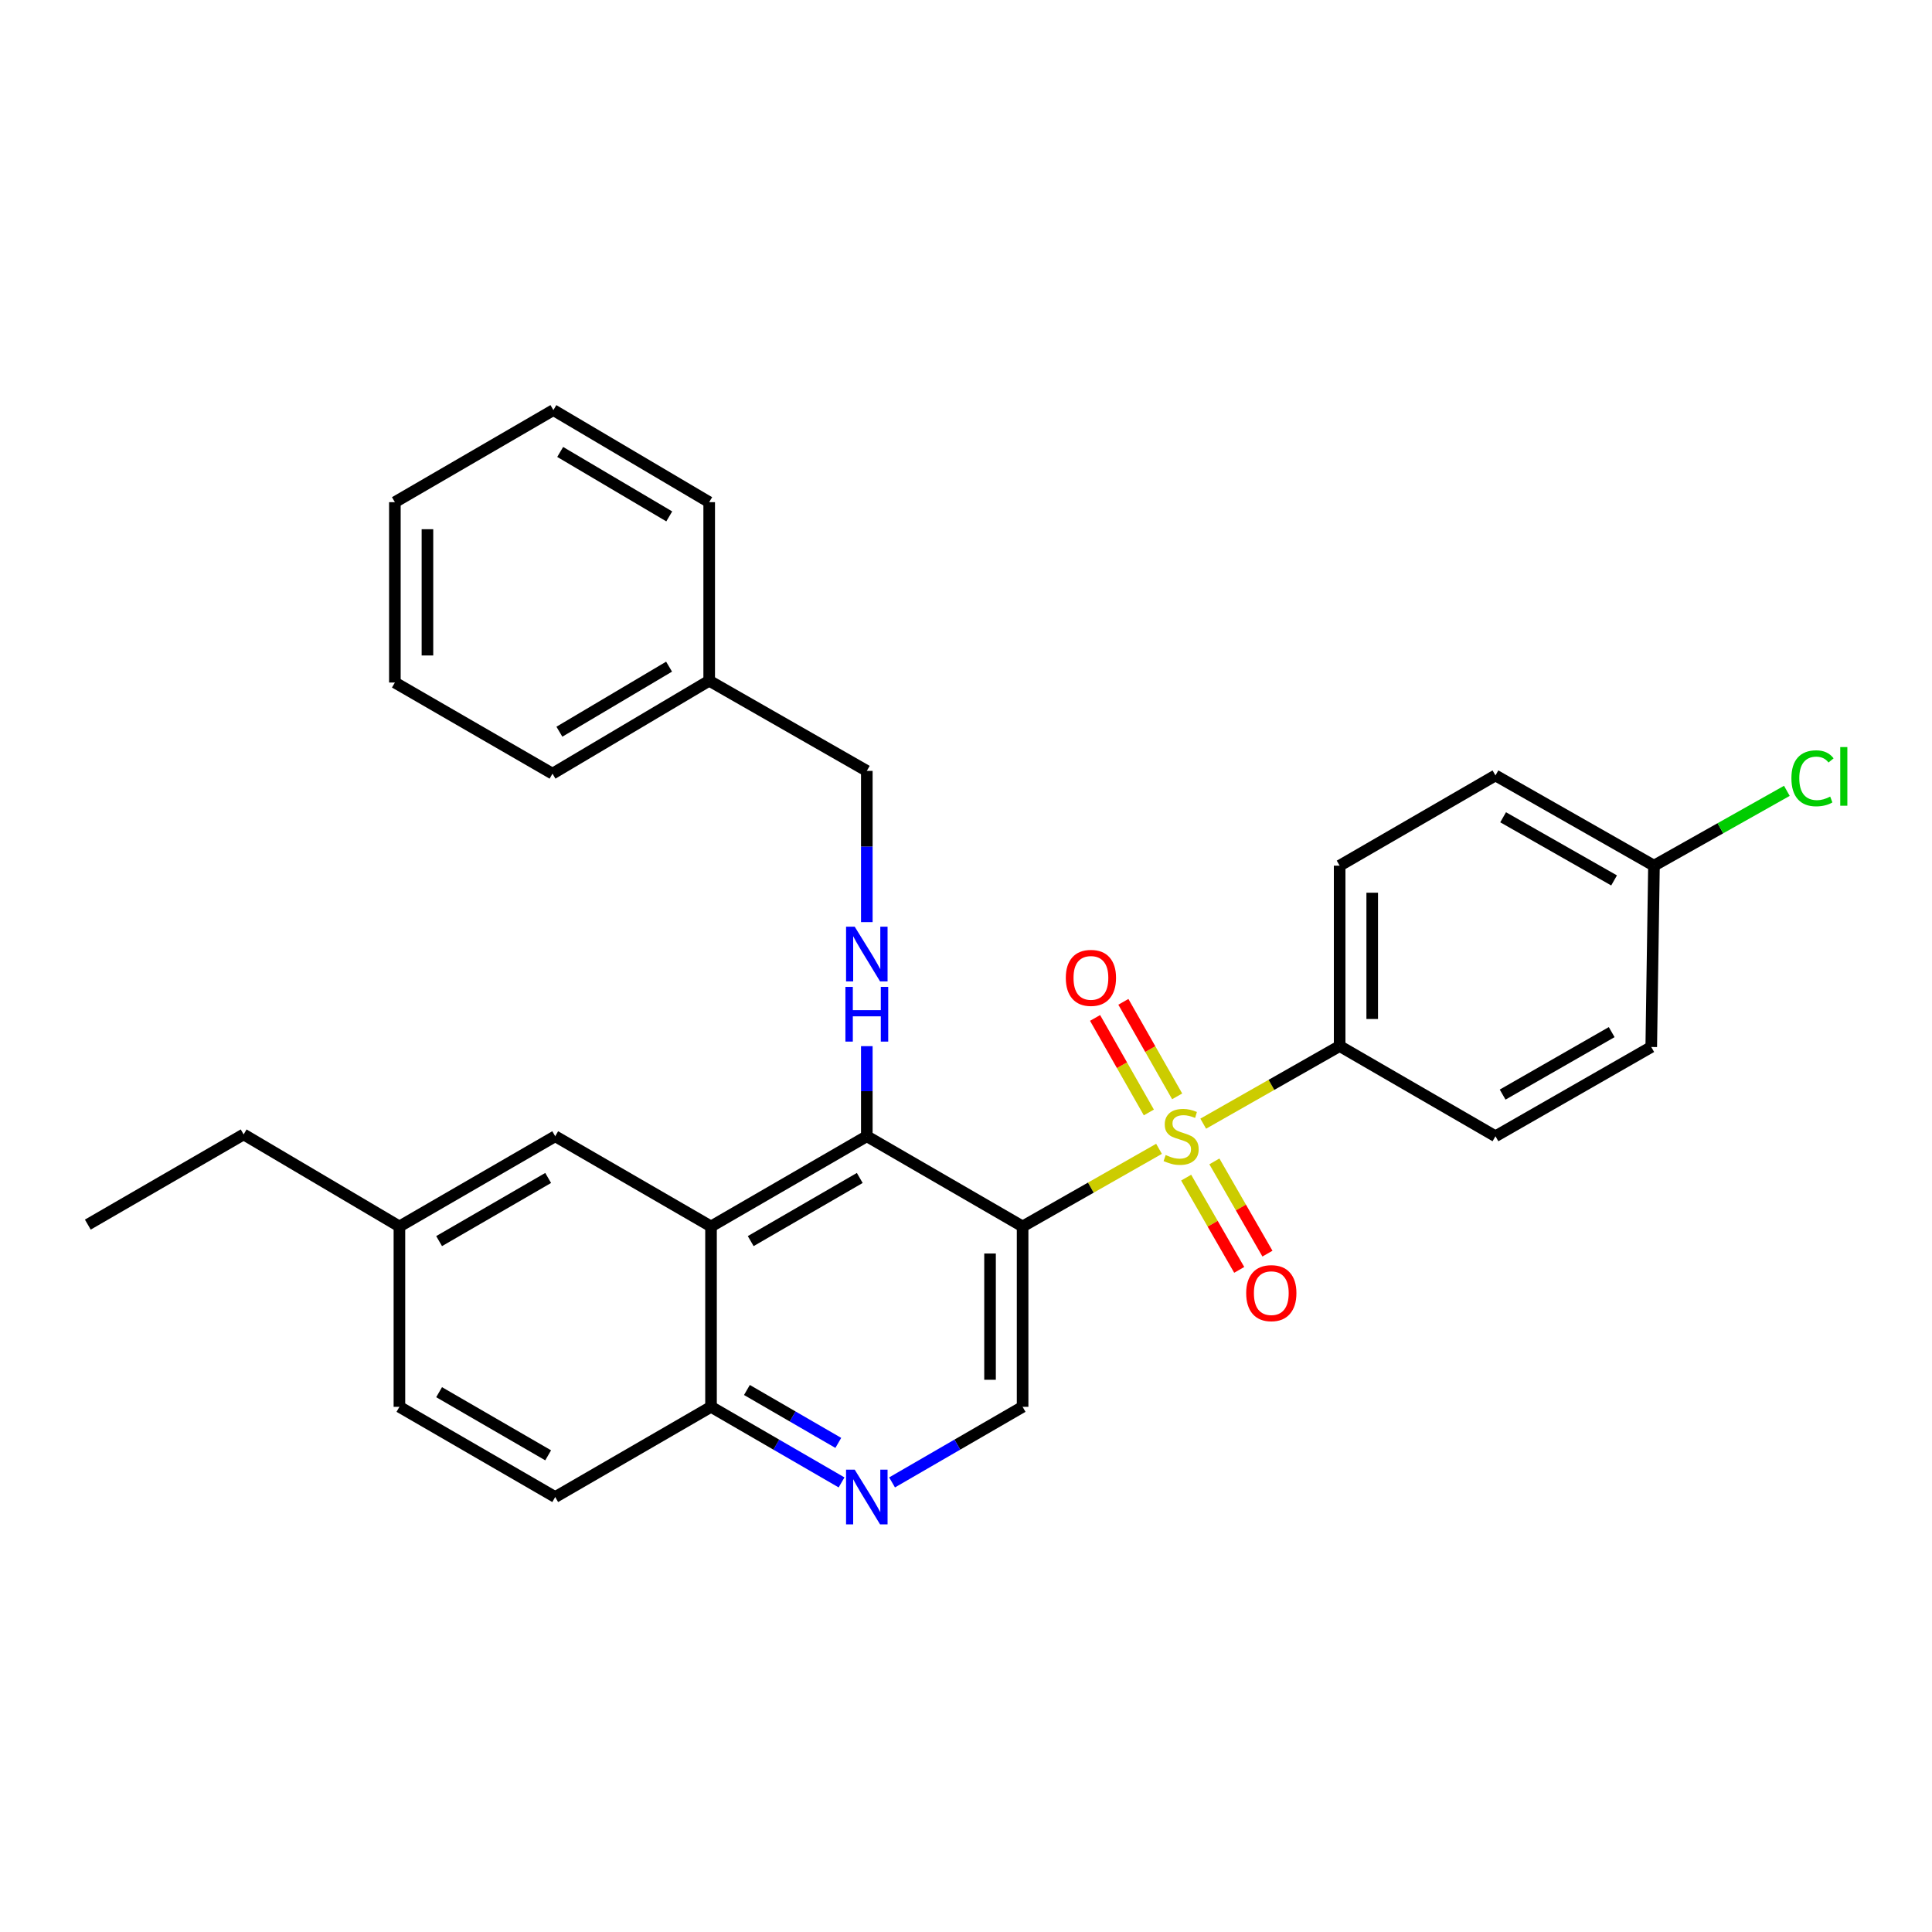 <?xml version='1.0' encoding='iso-8859-1'?>
<svg version='1.1' baseProfile='full'
              xmlns='http://www.w3.org/2000/svg'
                      xmlns:rdkit='http://www.rdkit.org/xml'
                      xmlns:xlink='http://www.w3.org/1999/xlink'
                  xml:space='preserve'
width='1000px' height='1000px' viewBox='0 0 1000 1000'>
<!-- END OF HEADER -->
<rect style='opacity:1.0;fill:#FFFFFF;stroke:none' width='1000' height='1000' x='0' y='0'> </rect>
<path class='bond-0' d='M 599.909,594.629 L 564.604,614.719' style='fill:none;fill-rule:evenodd;stroke:#CCCC00;stroke-width:6px;stroke-linecap:butt;stroke-linejoin:miter;stroke-opacity:1' />
<path class='bond-0' d='M 564.604,614.719 L 529.298,634.81' style='fill:none;fill-rule:evenodd;stroke:#000000;stroke-width:6px;stroke-linecap:butt;stroke-linejoin:miter;stroke-opacity:1' />
<path class='bond-6' d='M 622.789,581.61 L 658.095,561.523' style='fill:none;fill-rule:evenodd;stroke:#CCCC00;stroke-width:6px;stroke-linecap:butt;stroke-linejoin:miter;stroke-opacity:1' />
<path class='bond-6' d='M 658.095,561.523 L 693.401,541.437' style='fill:none;fill-rule:evenodd;stroke:#000000;stroke-width:6px;stroke-linecap:butt;stroke-linejoin:miter;stroke-opacity:1' />
<path class='bond-7' d='M 609.297,567.47 L 595.376,543.008' style='fill:none;fill-rule:evenodd;stroke:#CCCC00;stroke-width:6px;stroke-linecap:butt;stroke-linejoin:miter;stroke-opacity:1' />
<path class='bond-7' d='M 595.376,543.008 L 581.456,518.545' style='fill:none;fill-rule:evenodd;stroke:#FF0000;stroke-width:6px;stroke-linecap:butt;stroke-linejoin:miter;stroke-opacity:1' />
<path class='bond-7' d='M 594.646,575.807 L 580.726,551.344' style='fill:none;fill-rule:evenodd;stroke:#CCCC00;stroke-width:6px;stroke-linecap:butt;stroke-linejoin:miter;stroke-opacity:1' />
<path class='bond-7' d='M 580.726,551.344 L 566.806,526.882' style='fill:none;fill-rule:evenodd;stroke:#FF0000;stroke-width:6px;stroke-linecap:butt;stroke-linejoin:miter;stroke-opacity:1' />
<path class='bond-8' d='M 613.951,609.541 L 627.684,633.412' style='fill:none;fill-rule:evenodd;stroke:#CCCC00;stroke-width:6px;stroke-linecap:butt;stroke-linejoin:miter;stroke-opacity:1' />
<path class='bond-8' d='M 627.684,633.412 L 641.418,657.283' style='fill:none;fill-rule:evenodd;stroke:#FF0000;stroke-width:6px;stroke-linecap:butt;stroke-linejoin:miter;stroke-opacity:1' />
<path class='bond-8' d='M 628.562,601.136 L 642.295,625.006' style='fill:none;fill-rule:evenodd;stroke:#CCCC00;stroke-width:6px;stroke-linecap:butt;stroke-linejoin:miter;stroke-opacity:1' />
<path class='bond-8' d='M 642.295,625.006 L 656.028,648.877' style='fill:none;fill-rule:evenodd;stroke:#FF0000;stroke-width:6px;stroke-linecap:butt;stroke-linejoin:miter;stroke-opacity:1' />
<path class='bond-1' d='M 529.298,634.81 L 448.661,588.119' style='fill:none;fill-rule:evenodd;stroke:#000000;stroke-width:6px;stroke-linecap:butt;stroke-linejoin:miter;stroke-opacity:1' />
<path class='bond-3' d='M 529.298,634.81 L 529.298,728.174' style='fill:none;fill-rule:evenodd;stroke:#000000;stroke-width:6px;stroke-linecap:butt;stroke-linejoin:miter;stroke-opacity:1' />
<path class='bond-3' d='M 512.442,648.815 L 512.442,714.169' style='fill:none;fill-rule:evenodd;stroke:#000000;stroke-width:6px;stroke-linecap:butt;stroke-linejoin:miter;stroke-opacity:1' />
<path class='bond-2' d='M 448.661,588.119 L 368.023,634.81' style='fill:none;fill-rule:evenodd;stroke:#000000;stroke-width:6px;stroke-linecap:butt;stroke-linejoin:miter;stroke-opacity:1' />
<path class='bond-2' d='M 445.011,609.71 L 388.565,642.393' style='fill:none;fill-rule:evenodd;stroke:#000000;stroke-width:6px;stroke-linecap:butt;stroke-linejoin:miter;stroke-opacity:1' />
<path class='bond-4' d='M 448.661,588.119 L 448.661,564.803' style='fill:none;fill-rule:evenodd;stroke:#000000;stroke-width:6px;stroke-linecap:butt;stroke-linejoin:miter;stroke-opacity:1' />
<path class='bond-4' d='M 448.661,564.803 L 448.661,541.488' style='fill:none;fill-rule:evenodd;stroke:#0000FF;stroke-width:6px;stroke-linecap:butt;stroke-linejoin:miter;stroke-opacity:1' />
<path class='bond-10' d='M 368.023,634.81 L 287.376,588.119' style='fill:none;fill-rule:evenodd;stroke:#000000;stroke-width:6px;stroke-linecap:butt;stroke-linejoin:miter;stroke-opacity:1' />
<path class='bond-30' d='M 368.023,634.81 L 368.023,728.174' style='fill:none;fill-rule:evenodd;stroke:#000000;stroke-width:6px;stroke-linecap:butt;stroke-linejoin:miter;stroke-opacity:1' />
<path class='bond-5' d='M 529.298,728.174 L 495.514,747.736' style='fill:none;fill-rule:evenodd;stroke:#000000;stroke-width:6px;stroke-linecap:butt;stroke-linejoin:miter;stroke-opacity:1' />
<path class='bond-5' d='M 495.514,747.736 L 461.73,767.297' style='fill:none;fill-rule:evenodd;stroke:#0000FF;stroke-width:6px;stroke-linecap:butt;stroke-linejoin:miter;stroke-opacity:1' />
<path class='bond-14' d='M 448.661,477.288 L 448.661,438.151' style='fill:none;fill-rule:evenodd;stroke:#0000FF;stroke-width:6px;stroke-linecap:butt;stroke-linejoin:miter;stroke-opacity:1' />
<path class='bond-14' d='M 448.661,438.151 L 448.661,399.013' style='fill:none;fill-rule:evenodd;stroke:#000000;stroke-width:6px;stroke-linecap:butt;stroke-linejoin:miter;stroke-opacity:1' />
<path class='bond-9' d='M 435.591,767.297 L 401.807,747.736' style='fill:none;fill-rule:evenodd;stroke:#0000FF;stroke-width:6px;stroke-linecap:butt;stroke-linejoin:miter;stroke-opacity:1' />
<path class='bond-9' d='M 401.807,747.736 L 368.023,728.174' style='fill:none;fill-rule:evenodd;stroke:#000000;stroke-width:6px;stroke-linecap:butt;stroke-linejoin:miter;stroke-opacity:1' />
<path class='bond-9' d='M 433.902,746.842 L 410.253,733.148' style='fill:none;fill-rule:evenodd;stroke:#0000FF;stroke-width:6px;stroke-linecap:butt;stroke-linejoin:miter;stroke-opacity:1' />
<path class='bond-9' d='M 410.253,733.148 L 386.605,719.455' style='fill:none;fill-rule:evenodd;stroke:#000000;stroke-width:6px;stroke-linecap:butt;stroke-linejoin:miter;stroke-opacity:1' />
<path class='bond-11' d='M 693.401,541.437 L 693.401,448.064' style='fill:none;fill-rule:evenodd;stroke:#000000;stroke-width:6px;stroke-linecap:butt;stroke-linejoin:miter;stroke-opacity:1' />
<path class='bond-11' d='M 710.257,527.431 L 710.257,462.07' style='fill:none;fill-rule:evenodd;stroke:#000000;stroke-width:6px;stroke-linecap:butt;stroke-linejoin:miter;stroke-opacity:1' />
<path class='bond-12' d='M 693.401,541.437 L 774.048,588.119' style='fill:none;fill-rule:evenodd;stroke:#000000;stroke-width:6px;stroke-linecap:butt;stroke-linejoin:miter;stroke-opacity:1' />
<path class='bond-13' d='M 368.023,728.174 L 287.376,774.865' style='fill:none;fill-rule:evenodd;stroke:#000000;stroke-width:6px;stroke-linecap:butt;stroke-linejoin:miter;stroke-opacity:1' />
<path class='bond-15' d='M 287.376,588.119 L 206.739,634.81' style='fill:none;fill-rule:evenodd;stroke:#000000;stroke-width:6px;stroke-linecap:butt;stroke-linejoin:miter;stroke-opacity:1' />
<path class='bond-15' d='M 283.727,609.71 L 227.281,642.393' style='fill:none;fill-rule:evenodd;stroke:#000000;stroke-width:6px;stroke-linecap:butt;stroke-linejoin:miter;stroke-opacity:1' />
<path class='bond-18' d='M 693.401,448.064 L 774.048,401.363' style='fill:none;fill-rule:evenodd;stroke:#000000;stroke-width:6px;stroke-linecap:butt;stroke-linejoin:miter;stroke-opacity:1' />
<path class='bond-17' d='M 774.048,588.119 L 854.685,541.914' style='fill:none;fill-rule:evenodd;stroke:#000000;stroke-width:6px;stroke-linecap:butt;stroke-linejoin:miter;stroke-opacity:1' />
<path class='bond-17' d='M 777.763,566.563 L 834.209,534.22' style='fill:none;fill-rule:evenodd;stroke:#000000;stroke-width:6px;stroke-linecap:butt;stroke-linejoin:miter;stroke-opacity:1' />
<path class='bond-19' d='M 287.376,774.865 L 206.739,728.174' style='fill:none;fill-rule:evenodd;stroke:#000000;stroke-width:6px;stroke-linecap:butt;stroke-linejoin:miter;stroke-opacity:1' />
<path class='bond-19' d='M 283.727,753.274 L 227.281,720.59' style='fill:none;fill-rule:evenodd;stroke:#000000;stroke-width:6px;stroke-linecap:butt;stroke-linejoin:miter;stroke-opacity:1' />
<path class='bond-21' d='M 448.661,399.013 L 367.077,352.34' style='fill:none;fill-rule:evenodd;stroke:#000000;stroke-width:6px;stroke-linecap:butt;stroke-linejoin:miter;stroke-opacity:1' />
<path class='bond-22' d='M 206.739,634.81 L 126.101,587.173' style='fill:none;fill-rule:evenodd;stroke:#000000;stroke-width:6px;stroke-linecap:butt;stroke-linejoin:miter;stroke-opacity:1' />
<path class='bond-31' d='M 206.739,634.81 L 206.739,728.174' style='fill:none;fill-rule:evenodd;stroke:#000000;stroke-width:6px;stroke-linecap:butt;stroke-linejoin:miter;stroke-opacity:1' />
<path class='bond-16' d='M 856.09,448.064 L 854.685,541.914' style='fill:none;fill-rule:evenodd;stroke:#000000;stroke-width:6px;stroke-linecap:butt;stroke-linejoin:miter;stroke-opacity:1' />
<path class='bond-20' d='M 856.09,448.064 L 890.483,428.699' style='fill:none;fill-rule:evenodd;stroke:#000000;stroke-width:6px;stroke-linecap:butt;stroke-linejoin:miter;stroke-opacity:1' />
<path class='bond-20' d='M 890.483,428.699 L 924.876,409.334' style='fill:none;fill-rule:evenodd;stroke:#00CC00;stroke-width:6px;stroke-linecap:butt;stroke-linejoin:miter;stroke-opacity:1' />
<path class='bond-29' d='M 856.09,448.064 L 774.048,401.363' style='fill:none;fill-rule:evenodd;stroke:#000000;stroke-width:6px;stroke-linecap:butt;stroke-linejoin:miter;stroke-opacity:1' />
<path class='bond-29' d='M 835.445,455.708 L 778.015,423.017' style='fill:none;fill-rule:evenodd;stroke:#000000;stroke-width:6px;stroke-linecap:butt;stroke-linejoin:miter;stroke-opacity:1' />
<path class='bond-23' d='M 367.077,352.34 L 285.972,400.445' style='fill:none;fill-rule:evenodd;stroke:#000000;stroke-width:6px;stroke-linecap:butt;stroke-linejoin:miter;stroke-opacity:1' />
<path class='bond-23' d='M 346.313,345.058 L 289.539,378.732' style='fill:none;fill-rule:evenodd;stroke:#000000;stroke-width:6px;stroke-linecap:butt;stroke-linejoin:miter;stroke-opacity:1' />
<path class='bond-24' d='M 367.077,352.34 L 367.077,259.922' style='fill:none;fill-rule:evenodd;stroke:#000000;stroke-width:6px;stroke-linecap:butt;stroke-linejoin:miter;stroke-opacity:1' />
<path class='bond-25' d='M 126.101,587.173 L 45.455,633.855' style='fill:none;fill-rule:evenodd;stroke:#000000;stroke-width:6px;stroke-linecap:butt;stroke-linejoin:miter;stroke-opacity:1' />
<path class='bond-27' d='M 285.972,400.445 L 204.388,353.277' style='fill:none;fill-rule:evenodd;stroke:#000000;stroke-width:6px;stroke-linecap:butt;stroke-linejoin:miter;stroke-opacity:1' />
<path class='bond-26' d='M 367.077,259.922 L 286.43,212.266' style='fill:none;fill-rule:evenodd;stroke:#000000;stroke-width:6px;stroke-linecap:butt;stroke-linejoin:miter;stroke-opacity:1' />
<path class='bond-26' d='M 346.405,267.286 L 289.952,233.927' style='fill:none;fill-rule:evenodd;stroke:#000000;stroke-width:6px;stroke-linecap:butt;stroke-linejoin:miter;stroke-opacity:1' />
<path class='bond-28' d='M 286.43,212.266 L 204.388,259.922' style='fill:none;fill-rule:evenodd;stroke:#000000;stroke-width:6px;stroke-linecap:butt;stroke-linejoin:miter;stroke-opacity:1' />
<path class='bond-32' d='M 204.388,353.277 L 204.388,259.922' style='fill:none;fill-rule:evenodd;stroke:#000000;stroke-width:6px;stroke-linecap:butt;stroke-linejoin:miter;stroke-opacity:1' />
<path class='bond-32' d='M 221.244,339.273 L 221.244,273.925' style='fill:none;fill-rule:evenodd;stroke:#000000;stroke-width:6px;stroke-linecap:butt;stroke-linejoin:miter;stroke-opacity:1' />
<path  class='atom-0' d='M 603.349 597.839
Q 603.669 597.959, 604.989 598.519
Q 606.309 599.079, 607.749 599.439
Q 609.229 599.759, 610.669 599.759
Q 613.349 599.759, 614.909 598.479
Q 616.469 597.159, 616.469 594.879
Q 616.469 593.319, 615.669 592.359
Q 614.909 591.399, 613.709 590.879
Q 612.509 590.359, 610.509 589.759
Q 607.989 588.999, 606.469 588.279
Q 604.989 587.559, 603.909 586.039
Q 602.869 584.519, 602.869 581.959
Q 602.869 578.399, 605.269 576.199
Q 607.709 573.999, 612.509 573.999
Q 615.789 573.999, 619.509 575.559
L 618.589 578.639
Q 615.189 577.239, 612.629 577.239
Q 609.869 577.239, 608.349 578.399
Q 606.829 579.519, 606.869 581.479
Q 606.869 582.999, 607.629 583.919
Q 608.429 584.839, 609.549 585.359
Q 610.709 585.879, 612.629 586.479
Q 615.189 587.279, 616.709 588.079
Q 618.229 588.879, 619.309 590.519
Q 620.429 592.119, 620.429 594.879
Q 620.429 598.799, 617.789 600.919
Q 615.189 602.999, 610.829 602.999
Q 608.309 602.999, 606.389 602.439
Q 604.509 601.919, 602.269 600.999
L 603.349 597.839
' fill='#CCCC00'/>
<path  class='atom-5' d='M 442.401 479.659
L 451.681 494.659
Q 452.601 496.139, 454.081 498.819
Q 455.561 501.499, 455.641 501.659
L 455.641 479.659
L 459.401 479.659
L 459.401 507.979
L 455.521 507.979
L 445.561 491.579
Q 444.401 489.659, 443.161 487.459
Q 441.961 485.259, 441.601 484.579
L 441.601 507.979
L 437.921 507.979
L 437.921 479.659
L 442.401 479.659
' fill='#0000FF'/>
<path  class='atom-5' d='M 437.581 510.811
L 441.421 510.811
L 441.421 522.851
L 455.901 522.851
L 455.901 510.811
L 459.741 510.811
L 459.741 539.131
L 455.901 539.131
L 455.901 526.051
L 441.421 526.051
L 441.421 539.131
L 437.581 539.131
L 437.581 510.811
' fill='#0000FF'/>
<path  class='atom-6' d='M 442.401 760.705
L 451.681 775.705
Q 452.601 777.185, 454.081 779.865
Q 455.561 782.545, 455.641 782.705
L 455.641 760.705
L 459.401 760.705
L 459.401 789.025
L 455.521 789.025
L 445.561 772.625
Q 444.401 770.705, 443.161 768.505
Q 441.961 766.305, 441.601 765.625
L 441.601 789.025
L 437.921 789.025
L 437.921 760.705
L 442.401 760.705
' fill='#0000FF'/>
<path  class='atom-8' d='M 551.658 506.147
Q 551.658 499.347, 555.018 495.547
Q 558.378 491.747, 564.658 491.747
Q 570.938 491.747, 574.298 495.547
Q 577.658 499.347, 577.658 506.147
Q 577.658 513.027, 574.258 516.947
Q 570.858 520.827, 564.658 520.827
Q 558.418 520.827, 555.018 516.947
Q 551.658 513.067, 551.658 506.147
M 564.658 517.627
Q 568.978 517.627, 571.298 514.747
Q 573.658 511.827, 573.658 506.147
Q 573.658 500.587, 571.298 497.787
Q 568.978 494.947, 564.658 494.947
Q 560.338 494.947, 557.978 497.747
Q 555.658 500.547, 555.658 506.147
Q 555.658 511.867, 557.978 514.747
Q 560.338 517.627, 564.658 517.627
' fill='#FF0000'/>
<path  class='atom-9' d='M 645.022 669.323
Q 645.022 662.523, 648.382 658.723
Q 651.742 654.923, 658.022 654.923
Q 664.302 654.923, 667.662 658.723
Q 671.022 662.523, 671.022 669.323
Q 671.022 676.203, 667.622 680.123
Q 664.222 684.003, 658.022 684.003
Q 651.782 684.003, 648.382 680.123
Q 645.022 676.243, 645.022 669.323
M 658.022 680.803
Q 662.342 680.803, 664.662 677.923
Q 667.022 675.003, 667.022 669.323
Q 667.022 663.763, 664.662 660.963
Q 662.342 658.123, 658.022 658.123
Q 653.702 658.123, 651.342 660.923
Q 649.022 663.723, 649.022 669.323
Q 649.022 675.043, 651.342 677.923
Q 653.702 680.803, 658.022 680.803
' fill='#FF0000'/>
<path  class='atom-21' d='M 927.231 402.839
Q 927.231 395.799, 930.511 392.119
Q 933.831 388.399, 940.111 388.399
Q 945.951 388.399, 949.071 392.519
L 946.431 394.679
Q 944.151 391.679, 940.111 391.679
Q 935.831 391.679, 933.551 394.559
Q 931.311 397.399, 931.311 402.839
Q 931.311 408.439, 933.631 411.319
Q 935.991 414.199, 940.551 414.199
Q 943.671 414.199, 947.311 412.319
L 948.431 415.319
Q 946.951 416.279, 944.711 416.839
Q 942.471 417.399, 939.991 417.399
Q 933.831 417.399, 930.511 413.639
Q 927.231 409.879, 927.231 402.839
' fill='#00CC00'/>
<path  class='atom-21' d='M 952.511 386.679
L 956.191 386.679
L 956.191 417.039
L 952.511 417.039
L 952.511 386.679
' fill='#00CC00'/>
</svg>
